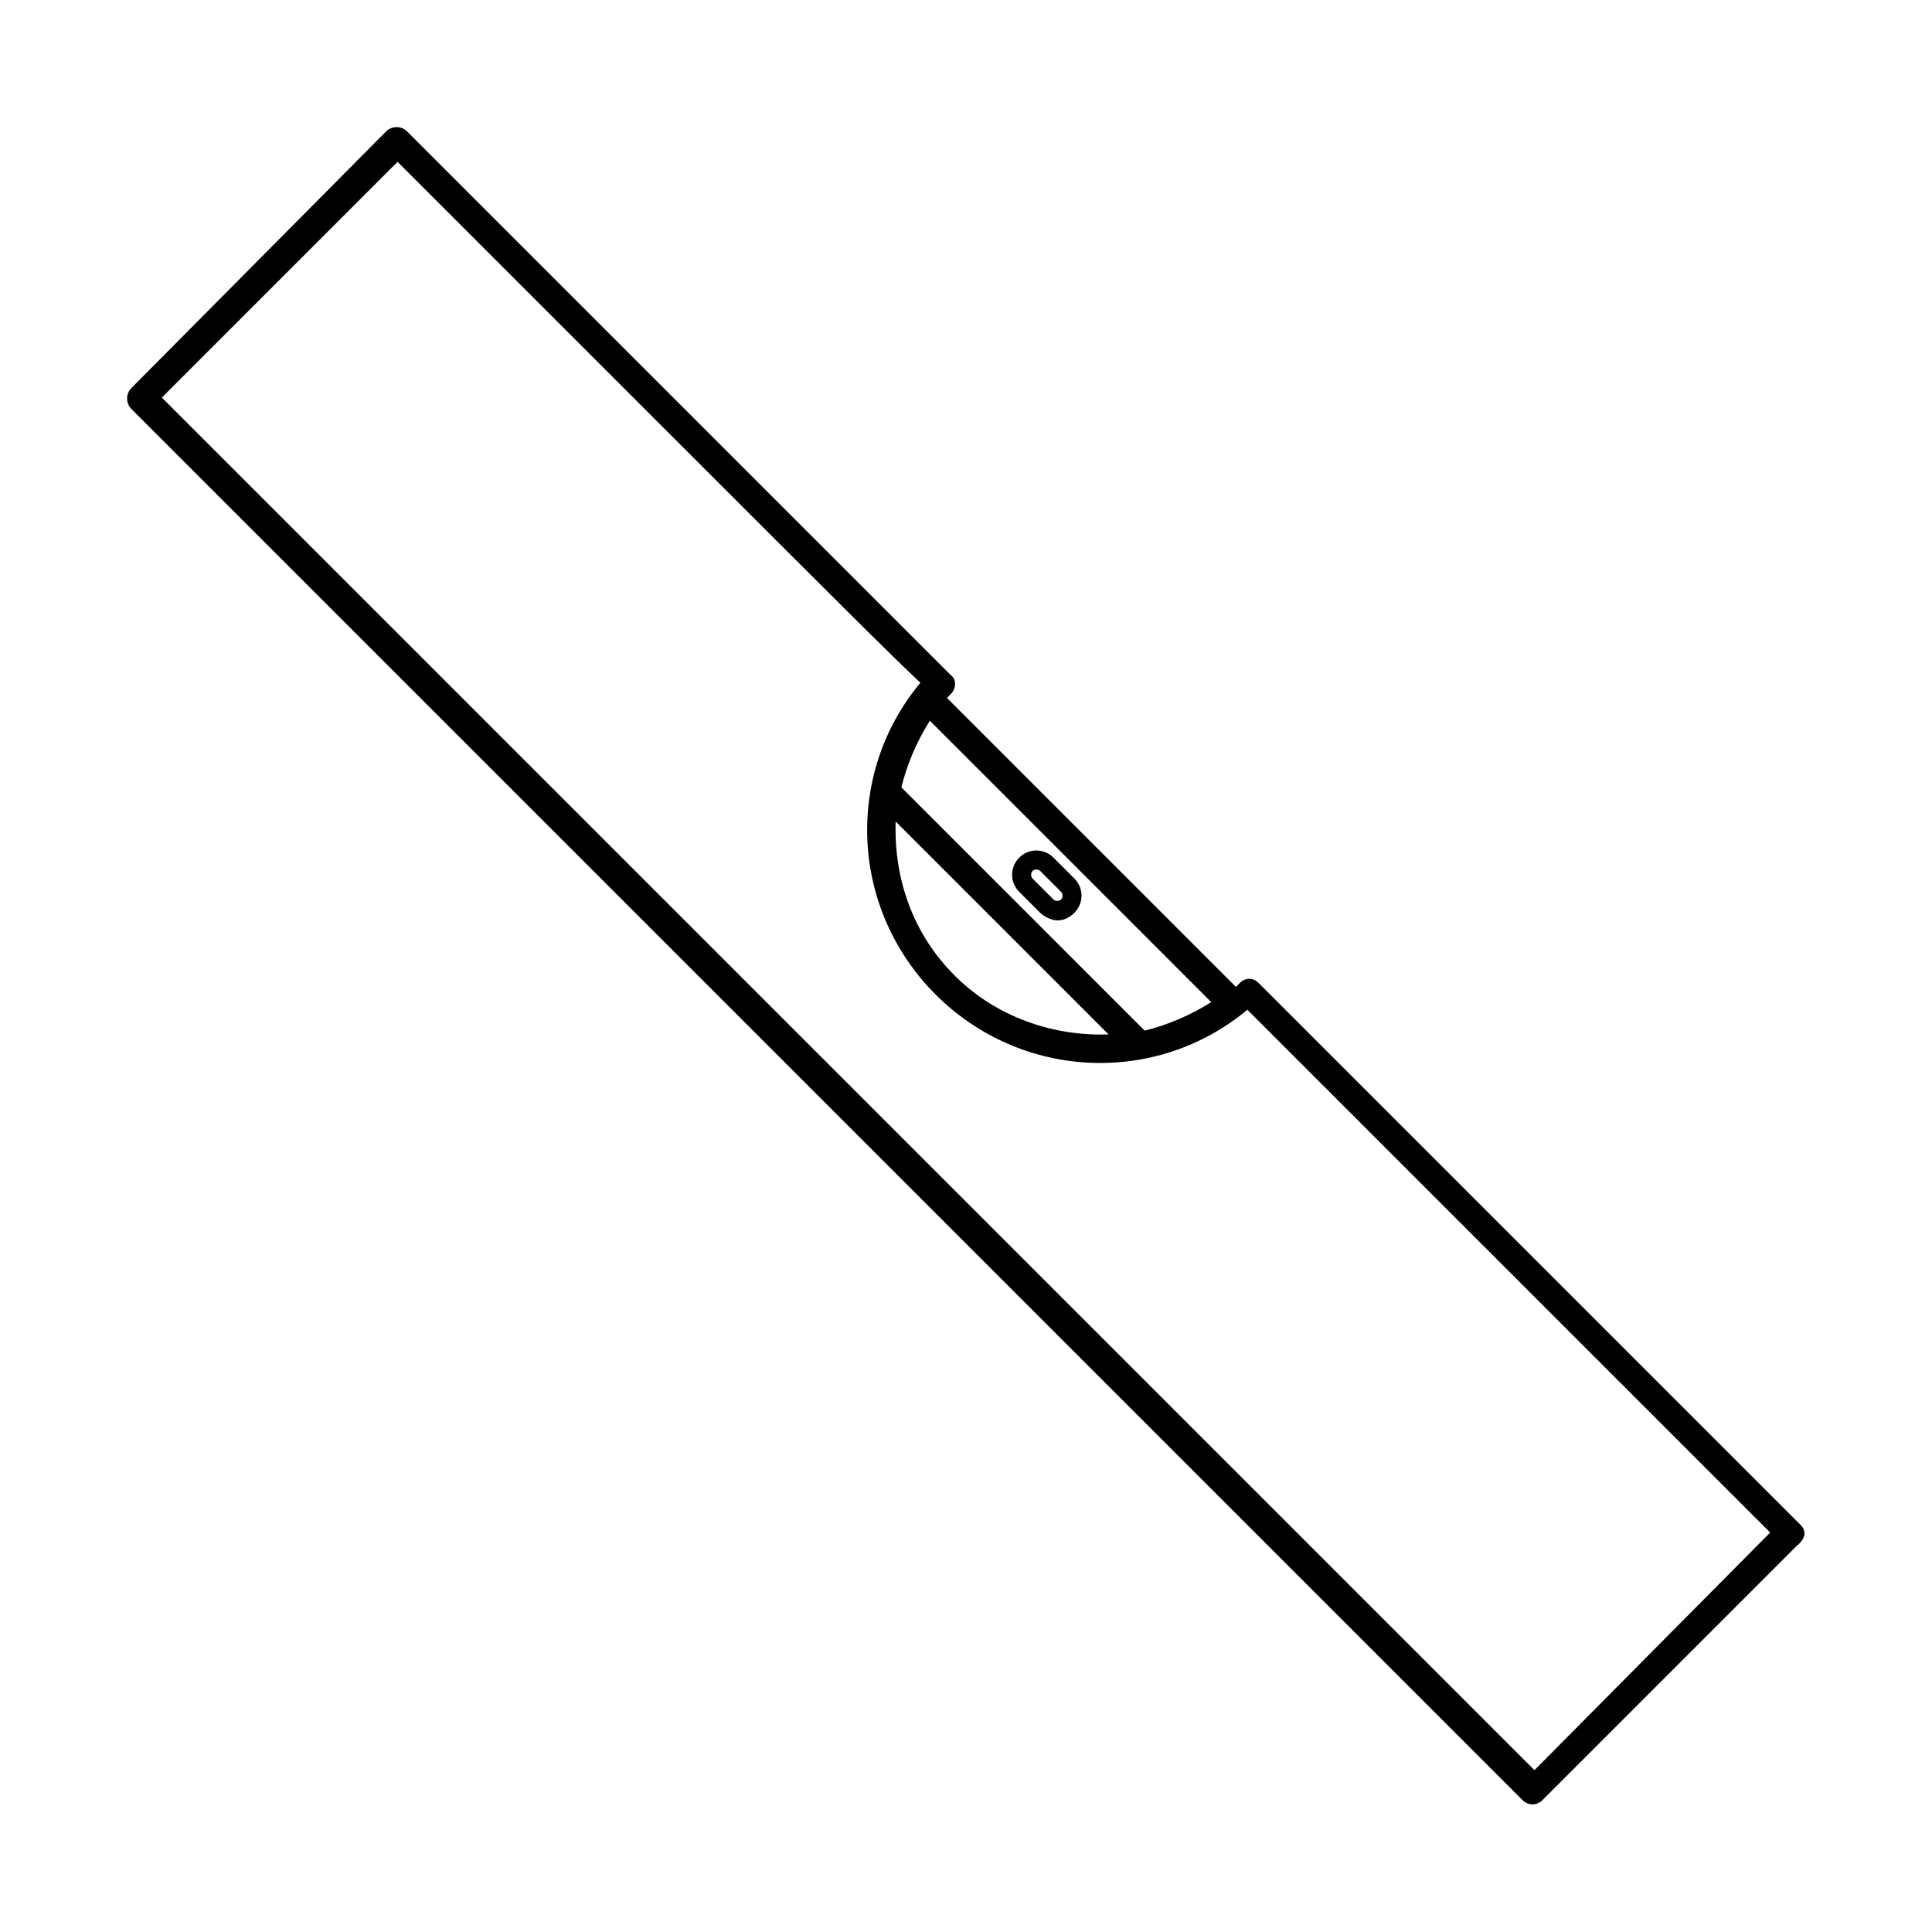 <?xml version="1.0" encoding="UTF-8"?>
<!-- Uploaded to: SVG Repo, www.svgrepo.com, Generator: SVG Repo Mixer Tools -->
<svg fill="#000000" width="800px" height="800px" version="1.1" viewBox="144 144 512 512" xmlns="http://www.w3.org/2000/svg">
 <g>
  <path d="m621.17 548.12-143.59-143.59c-1.512-1.512-3.527-1.512-5.039 0-0.504 0.504-0.504 0.504-1.008 1.008l-76.578-76.578c0.504-0.504 0.504-0.504 1.008-1.008 1.512-1.512 1.512-4.031 0-5.039-1.008-1.008-144.09-144.09-144.09-144.09-1.512-1.512-4.031-1.512-5.543 0l-67.512 68.016c-1.512 1.512-1.512 4.031 0 5.543l368.79 368.79c0.504 0.504 1.512 1.008 2.519 1.008 1.008 0 2.016-0.504 2.519-1.008l67.512-67.512c2.519-2.016 2.519-4.031 1.008-5.543zm-156.18-138.55c-5.543 3.527-11.586 6.047-17.633 7.559l-64.488-64.488c1.512-6.047 4.031-12.09 7.559-17.633zm-83.629-47.859 56.426 56.426c-14.609 0.504-29.727-4.535-40.809-15.617-11.086-11.086-16.121-25.695-15.617-40.809zm169.28 251.4-363.75-363.75 62.473-62.473 69.023 69.023c45.848 45.848 62.473 62.473 69.527 69.023-20.152 24.184-18.641 59.953 4.031 82.625s58.441 24.184 82.625 4.031l138.55 138.55z"/>
  <path d="m414.11 380.35 5.543 5.543c1.008 1.008 3.023 2.016 4.535 2.016 1.512 0 3.023-0.504 4.535-2.016 2.519-2.519 2.519-6.551 0-9.07l-5.543-5.543c-2.519-2.519-6.551-2.519-9.07 0s-2.519 6.551 0 9.07zm3.527-5.543c0.504-0.504 1.512-0.504 2.016 0l5.543 5.543c0.504 0.504 0.504 1.512 0 2.016-0.504 0.504-1.512 0.504-2.016 0l-5.543-5.543c-0.504-0.504-0.504-1.512 0-2.016z"/>
 </g>
</svg>